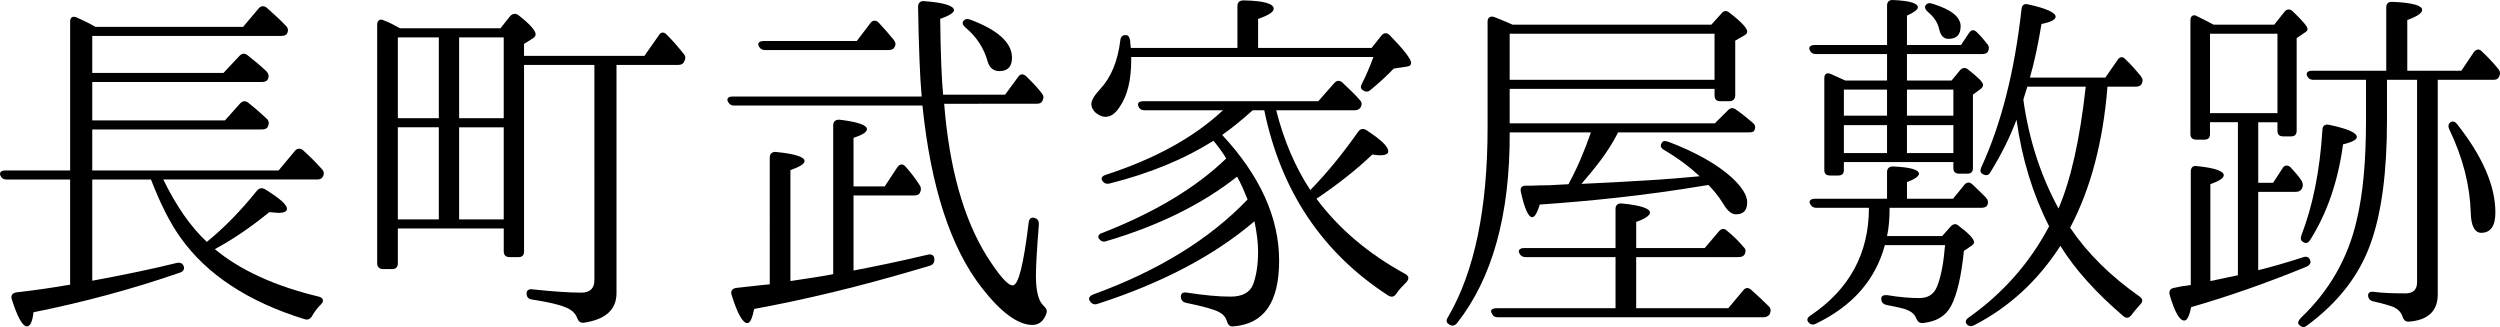 <?xml version="1.0" encoding="utf-8"?>
<!-- Generator: Adobe Illustrator 16.0.0, SVG Export Plug-In . SVG Version: 6.00 Build 0)  -->
<!DOCTYPE svg PUBLIC "-//W3C//DTD SVG 1.1//EN" "http://www.w3.org/Graphics/SVG/1.1/DTD/svg11.dtd">
<svg version="1.1" id="レイヤー_1" xmlns="http://www.w3.org/2000/svg" xmlns:xlink="http://www.w3.org/1999/xlink" x="0px"
	 y="0px" width="137.928px" height="18.043px" viewBox="0 0 137.928 18.043" style="enable-background:new 0 0 137.928 18.043;"
	 xml:space="preserve">
<g>
	<g>
		<path d="M9.01,9.904c0.721,1.481,1.521,2.621,2.4,3.441c0.941-0.761,1.861-1.7,2.762-2.82c0.14-0.16,0.279-0.181,0.459-0.08
			c0.801,0.5,1.201,0.84,1.201,1.08c0,0.141-0.16,0.22-0.48,0.22c-0.02,0-0.18-0.02-0.5-0.039c-1,0.819-2,1.5-3,2.039
			c1.4,1.162,3.32,2.041,5.74,2.621c0.24,0.061,0.301,0.24,0.121,0.42c-0.221,0.221-0.381,0.44-0.501,0.66
			c-0.1,0.16-0.239,0.221-0.42,0.16c-3.101-0.96-5.382-2.461-6.821-4.481c-0.58-0.8-1.121-1.88-1.641-3.22H5.09v5.583
			c1.74-0.321,3.28-0.641,4.66-0.981c0.201-0.04,0.341,0.021,0.4,0.22c0.02,0.141-0.04,0.262-0.24,0.32
			c-2.6,0.9-5.281,1.621-8.062,2.181c-0.06,0.521-0.18,0.78-0.36,0.78c-0.24,0-0.52-0.5-0.84-1.5c-0.061-0.221,0.04-0.34,0.26-0.381
			c1.101-0.119,2.001-0.26,2.701-0.38l0.26-0.04V9.904h-3.5c-0.181,0-0.301-0.08-0.361-0.26c-0.039-0.14,0.061-0.24,0.301-0.24H3.87
			V1.183c0-0.221,0.141-0.32,0.36-0.221c0.3,0.141,0.66,0.3,1.04,0.521h8.142l0.86-1.021c0.12-0.14,0.28-0.16,0.439-0.04
			c0.381,0.34,0.74,0.661,1.061,1c0.141,0.14,0.141,0.28,0.061,0.44c-0.061,0.08-0.16,0.12-0.32,0.12H5.09v2.041h7.241l0.88-0.94
			c0.141-0.141,0.28-0.161,0.44-0.041c0.36,0.281,0.72,0.581,1.06,0.901c0.121,0.14,0.141,0.279,0.061,0.439
			c-0.061,0.101-0.16,0.141-0.34,0.141H5.09v2.12h7.321l0.841-0.94c0.139-0.14,0.279-0.16,0.439-0.04c0.38,0.3,0.721,0.6,1.04,0.9
			c0.12,0.121,0.12,0.28,0.04,0.44c-0.061,0.1-0.16,0.14-0.34,0.14H5.09v2.26h10.281l0.9-1.08c0.121-0.141,0.28-0.161,0.44-0.04
			c0.36,0.319,0.7,0.66,1.061,1.06c0.12,0.14,0.12,0.28,0.02,0.44c-0.06,0.08-0.14,0.12-0.319,0.12H9.01z"/>
		<path d="M27.61,1.562l0.541-0.68c0.14-0.14,0.3-0.16,0.46-0.04c0.64,0.5,0.94,0.86,0.94,1.04c0,0.1-0.041,0.16-0.16,0.24
			l-0.48,0.3v0.661h6.642l0.8-1.141c0.101-0.18,0.28-0.2,0.44-0.02c0.38,0.38,0.681,0.74,0.921,1.04
			c0.119,0.141,0.119,0.28,0.039,0.42c-0.06,0.14-0.16,0.2-0.34,0.2h-3.4v12.583c0,0.92-0.601,1.459-1.801,1.64
			c-0.199,0.021-0.3-0.08-0.38-0.28c-0.08-0.24-0.32-0.46-0.66-0.58c-0.32-0.14-0.921-0.279-1.82-0.42c-0.2-0.02-0.3-0.14-0.3-0.34
			c0-0.16,0.119-0.26,0.34-0.22c1.141,0.12,2.02,0.18,2.68,0.18c0.48,0,0.721-0.239,0.721-0.68V3.583h-3.881v10.282
			c0,0.22-0.1,0.32-0.3,0.32h-0.5c-0.2,0-0.32-0.101-0.32-0.32v-1.262H21.95v1.922c0,0.199-0.101,0.32-0.301,0.32h-0.52
			c-0.2,0-0.32-0.121-0.32-0.32V1.362c0-0.24,0.16-0.34,0.359-0.24c0.281,0.1,0.581,0.26,0.9,0.439H27.61z M21.95,2.062v4.461h2.26
			V2.062H21.95z M24.209,7.023h-2.26v5.08h2.26V7.023z M27.791,6.523V2.062h-2.46v4.461H27.791z M27.791,12.104v-5.08h-2.46v5.08
			H27.791z"/>
		<path d="M52.091,5.723c0.28,3.521,1.061,6.341,2.36,8.421c0.681,1.061,1.141,1.601,1.421,1.601c0.319,0,0.601-1.16,0.88-3.46
			c0.02-0.24,0.18-0.341,0.381-0.24c0.139,0.059,0.199,0.18,0.18,0.38c-0.101,1.261-0.16,2.2-0.16,2.8
			c0,0.841,0.14,1.381,0.42,1.642c0.12,0.12,0.22,0.22,0.16,0.419c-0.141,0.42-0.4,0.641-0.78,0.641c-0.78,0-1.721-0.68-2.78-2.04
			c-1.721-2.2-2.82-5.562-3.281-10.063H40.509c-0.181,0-0.28-0.08-0.36-0.24c-0.061-0.16,0.04-0.26,0.28-0.26h10.422
			c-0.1-1.061-0.159-2.701-0.2-4.941c0-0.219,0.12-0.34,0.34-0.32c1.101,0.081,1.641,0.26,1.641,0.5c0,0.141-0.26,0.3-0.76,0.48
			c0.02,1.92,0.08,3.321,0.16,4.181h3.42l0.721-0.98c0.12-0.18,0.28-0.18,0.439-0.04l0.281,0.281c0.199,0.2,0.399,0.42,0.58,0.66
			c0.119,0.14,0.119,0.261,0.039,0.42c-0.06,0.12-0.16,0.16-0.32,0.16H52.091z M47.09,14.926c1.24-0.24,2.621-0.521,4.121-0.881
			c0.22-0.04,0.34,0.061,0.34,0.28c0,0.18-0.08,0.28-0.26,0.34l-0.76,0.221c-3.241,0.96-6.201,1.659-8.922,2.159
			c-0.101,0.501-0.221,0.781-0.381,0.781c-0.24,0-0.54-0.5-0.859-1.541c-0.08-0.22,0.02-0.359,0.239-0.399
			c1.22-0.141,1.841-0.2,1.86-0.2V8.684c0-0.2,0.141-0.32,0.34-0.3c1.061,0.1,1.58,0.28,1.58,0.5c0,0.16-0.26,0.32-0.779,0.5v6.122
			c1.08-0.16,1.86-0.281,2.36-0.381V6.924c0-0.221,0.12-0.321,0.34-0.321c1.021,0.12,1.521,0.301,1.521,0.521
			c0,0.161-0.24,0.32-0.74,0.479v2.681h1.721l0.699-1.06c0.121-0.181,0.301-0.201,0.441-0.041c0.319,0.36,0.58,0.7,0.779,1.02
			c0.1,0.14,0.1,0.28,0.021,0.44c-0.06,0.1-0.16,0.14-0.32,0.14H47.09V14.926z M47.27,2.262l0.761-1c0.12-0.16,0.3-0.16,0.44-0.02
			c0.3,0.32,0.58,0.64,0.84,0.96c0.12,0.16,0.12,0.28,0.02,0.44c-0.06,0.08-0.16,0.12-0.34,0.12h-6.762c-0.199,0-0.3-0.08-0.38-0.24
			c-0.06-0.16,0.06-0.26,0.3-0.26H47.27z M53.532,1.083c1.541,0.58,2.301,1.28,2.301,2.1c0,0.5-0.24,0.741-0.7,0.741
			c-0.32,0-0.54-0.181-0.64-0.52c-0.201-0.741-0.621-1.381-1.221-1.881c-0.16-0.14-0.2-0.26-0.12-0.36
			C53.232,1.042,53.372,1.022,53.532,1.083z"/>
		<path d="M70.571,14.385c0,2.301-0.84,3.502-2.54,3.621c-0.2,0.02-0.28-0.1-0.341-0.28c-0.06-0.22-0.199-0.38-0.42-0.5
			c-0.279-0.16-0.88-0.319-1.84-0.521c-0.18-0.039-0.28-0.16-0.28-0.34s0.12-0.26,0.341-0.22c0.92,0.14,1.72,0.22,2.4,0.22
			c0.64,0,1.06-0.22,1.24-0.66c0.18-0.48,0.279-1.1,0.279-1.82c0-0.54-0.08-1.08-0.199-1.68c-2.221,1.9-5.121,3.42-8.662,4.561
			c-0.18,0.061-0.32,0-0.42-0.16c-0.101-0.14-0.021-0.28,0.18-0.359c3.58-1.301,6.441-3.062,8.521-5.242
			c-0.22-0.539-0.4-0.96-0.58-1.259c-1.9,1.5-4.301,2.7-7.221,3.56c-0.16,0.061-0.301,0-0.4-0.14c-0.08-0.12-0.021-0.261,0.199-0.32
			c2.861-1.12,5.142-2.48,6.822-4.101l-0.12-0.2c-0.12-0.18-0.3-0.441-0.581-0.78c-1.58,1-3.5,1.8-5.74,2.36
			c-0.18,0.04-0.301-0.02-0.4-0.16c-0.08-0.14,0-0.26,0.2-0.32c2.7-0.88,4.86-2.061,6.462-3.561h-4.302c-0.18,0-0.3-0.06-0.36-0.22
			c-0.08-0.16,0.021-0.28,0.261-0.28h9.661l0.881-1c0.141-0.16,0.301-0.16,0.439-0.04c0.341,0.32,0.681,0.64,0.961,0.96
			c0.141,0.14,0.141,0.28,0.04,0.44c-0.08,0.1-0.181,0.14-0.341,0.14h-4.301c0.42,1.661,1.041,3.121,1.881,4.401
			c0.92-0.94,1.801-2.021,2.641-3.22c0.12-0.161,0.28-0.201,0.46-0.081c0.8,0.52,1.2,0.899,1.2,1.161c0,0.14-0.14,0.22-0.439,0.22
			c-0.061,0-0.201,0-0.44-0.04c-0.88,0.84-1.9,1.64-3.081,2.441c1.221,1.639,2.861,3.04,4.922,4.16
			c0.18,0.12,0.199,0.261,0.039,0.44c-0.199,0.2-0.4,0.4-0.56,0.64c-0.12,0.181-0.261,0.201-0.44,0.1
			c-3.641-2.359-5.921-5.761-6.842-10.222h-0.64c-0.58,0.52-1.14,0.98-1.681,1.36C69.531,9.704,70.571,12.024,70.571,14.385z
			 M68.27,2.643V0.342c0-0.219,0.121-0.32,0.341-0.32c1.12,0.02,1.66,0.181,1.66,0.46c0,0.181-0.28,0.36-0.86,0.56v1.601h6.262
			l0.54-0.68c0.14-0.16,0.3-0.18,0.46-0.02c0.78,0.8,1.18,1.32,1.18,1.521c0,0.14-0.1,0.199-0.279,0.219l-0.68,0.1
			c-0.381,0.4-0.82,0.8-1.281,1.181c-0.14,0.12-0.279,0.12-0.439,0c-0.12-0.081-0.12-0.201-0.02-0.38
			c0.219-0.42,0.42-0.9,0.619-1.44H62.41v0.16c0,1.101-0.2,1.96-0.64,2.601c-0.24,0.359-0.48,0.54-0.781,0.54
			c-0.199,0-0.4-0.1-0.58-0.26c-0.119-0.14-0.199-0.279-0.199-0.44c0-0.2,0.16-0.48,0.479-0.82c0.601-0.641,0.98-1.541,1.12-2.701
			c0.02-0.2,0.141-0.32,0.34-0.28c0.101,0,0.16,0.1,0.201,0.28c0,0.12,0.02,0.26,0.039,0.42H68.27z"/>
		<path d="M83.29,6.803h11.322l0.721-0.72c0.14-0.14,0.279-0.159,0.439-0.04c0.34,0.24,0.641,0.48,0.94,0.74
			c0.14,0.121,0.16,0.26,0.06,0.441c-0.039,0.06-0.14,0.08-0.319,0.08h-7.182l-0.04,0.079c-0.52,1.021-1.24,1.901-1.98,2.761
			l0.84-0.041c2.001-0.1,3.881-0.2,5.682-0.379c-0.561-0.521-1.2-1-1.98-1.46c-0.18-0.101-0.221-0.261-0.08-0.42
			c0.04-0.08,0.16-0.08,0.34-0.02c1.521,0.58,2.681,1.24,3.48,1.96c0.561,0.521,0.861,0.979,0.861,1.38
			c0,0.439-0.201,0.66-0.621,0.66c-0.24,0-0.48-0.2-0.699-0.58c-0.261-0.42-0.541-0.76-0.82-1.04l-0.121,0.021
			c-3.46,0.58-6.541,0.879-9.182,1.06c-0.14,0.46-0.279,0.7-0.42,0.7c-0.199,0-0.42-0.46-0.62-1.381
			c-0.06-0.239,0.04-0.359,0.261-0.359c0.219,0,0.5,0,0.84-0.02c0.34,0,0.58,0,0.76-0.021l0.76-0.04c0.44-0.8,0.861-1.76,1.24-2.86
			h-4.48c0.02,4.56-0.96,8.061-2.92,10.542c-0.141,0.141-0.281,0.16-0.441,0.041c-0.139-0.081-0.159-0.221-0.039-0.4
			c1.46-2.5,2.18-5.982,2.18-10.463V1.183c0-0.221,0.16-0.32,0.381-0.241c0.46,0.181,0.779,0.32,1,0.42h10.963l0.56-0.62
			c0.12-0.16,0.28-0.18,0.44-0.04c0.66,0.5,0.98,0.859,0.98,1.04c0,0.08-0.041,0.14-0.141,0.2l-0.52,0.3v3.021
			c0,0.2-0.121,0.32-0.32,0.32h-0.521c-0.2,0-0.3-0.12-0.3-0.32v-0.36H83.29V6.803z M89.131,17.006v-2.82H84.19
			c-0.2,0-0.301-0.08-0.381-0.24c-0.06-0.16,0.061-0.26,0.281-0.26h5.041v-2.161c0-0.2,0.119-0.32,0.34-0.3
			c1.04,0.1,1.561,0.279,1.561,0.5c0,0.16-0.261,0.34-0.761,0.52v1.441h3.78l0.781-0.921c0.14-0.161,0.3-0.181,0.439-0.04
			c0.32,0.26,0.62,0.54,0.92,0.9c0.141,0.119,0.141,0.279,0.041,0.44c-0.061,0.079-0.16,0.12-0.32,0.12h-5.642v2.82h5.081l0.82-0.98
			c0.12-0.16,0.28-0.18,0.439-0.039c0.341,0.299,0.66,0.6,0.98,0.92c0.121,0.119,0.121,0.279,0.041,0.439
			c-0.08,0.1-0.181,0.16-0.361,0.16H82.649c-0.18,0-0.279-0.061-0.359-0.24c-0.08-0.16,0.04-0.26,0.279-0.26H89.131z M83.29,1.862
			v2.541h11.303V1.862H83.29z"/>
		<path d="M104.11,10.965V9.504c0-0.22,0.12-0.32,0.34-0.32c0.94,0.041,1.42,0.18,1.42,0.4c0,0.141-0.22,0.3-0.66,0.46v0.921h2.541
			l0.62-0.761c0.12-0.16,0.28-0.18,0.44-0.04c0.279,0.26,0.54,0.52,0.76,0.74c0.12,0.141,0.141,0.279,0.061,0.439
			c-0.061,0.08-0.16,0.121-0.32,0.121h-5.061c0,0.6-0.041,1.119-0.141,1.561h3.041l0.479-0.541c0.14-0.14,0.3-0.16,0.44-0.02
			c0.561,0.42,0.84,0.72,0.84,0.9c0,0.06-0.04,0.119-0.119,0.18l-0.441,0.3c-0.14,1.4-0.379,2.401-0.699,3.021
			c-0.301,0.579-0.82,0.88-1.58,0.96c-0.201,0-0.281-0.101-0.361-0.28c-0.079-0.2-0.239-0.341-0.479-0.44
			c-0.16-0.08-0.54-0.16-1.14-0.279c-0.201-0.041-0.301-0.16-0.301-0.34c0-0.161,0.12-0.221,0.34-0.201
			c0.701,0.121,1.301,0.16,1.761,0.16c0.479,0,0.8-0.199,0.98-0.641c0.22-0.539,0.36-1.3,0.44-2.279h-3.321
			c-0.521,1.92-1.78,3.361-3.821,4.341c-0.16,0.079-0.319,0.04-0.42-0.12c-0.08-0.121-0.02-0.24,0.141-0.34
			c2.141-1.44,3.221-3.422,3.221-5.941h-2.9c-0.181,0-0.281-0.08-0.36-0.24c-0.06-0.16,0.06-0.26,0.3-0.26H104.11z M105.209,4.443
			h2.461l0.461-0.561c0.139-0.16,0.299-0.18,0.459-0.04c0.541,0.42,0.82,0.7,0.82,0.84c0,0.08-0.06,0.18-0.18,0.26l-0.381,0.28
			v4.061c0,0.2-0.1,0.3-0.319,0.3h-0.44c-0.199,0-0.32-0.1-0.32-0.3v-0.34h-6.041v0.44c0,0.2-0.1,0.3-0.32,0.3h-0.439
			c-0.221,0-0.32-0.1-0.32-0.3V4.303c0-0.22,0.141-0.319,0.36-0.22l0.8,0.36h2.301V2.982h-3.921c-0.181,0-0.3-0.08-0.36-0.26
			c-0.039-0.14,0.061-0.24,0.301-0.24h3.98V0.302c0-0.199,0.12-0.32,0.34-0.3c0.92,0.04,1.36,0.181,1.36,0.4
			c0,0.12-0.2,0.281-0.601,0.46v1.62h2.981l0.44-0.66c0.14-0.2,0.279-0.2,0.439-0.04l0.08,0.08c0.18,0.18,0.34,0.38,0.5,0.58
			c0.1,0.12,0.1,0.26,0.02,0.42c-0.06,0.08-0.16,0.12-0.319,0.12h-4.142V4.443z M104.11,4.943h-2.381v1.44h2.381V4.943z
			 M104.11,8.444v-1.54h-2.381v1.54H104.11z M107.77,6.383v-1.44h-2.561v1.44H107.77z M107.77,6.904h-2.561v1.54h2.561V6.904z
			 M106.61,0.203c1.041,0.319,1.561,0.739,1.561,1.24c0,0.48-0.22,0.7-0.68,0.7c-0.24,0-0.42-0.16-0.5-0.52
			c-0.08-0.36-0.28-0.681-0.621-0.96c-0.139-0.121-0.199-0.241-0.139-0.361C106.31,0.183,106.43,0.143,106.61,0.203z M109.811,9.504
			c-0.1,0.18-0.24,0.2-0.42,0.1c-0.141-0.08-0.16-0.2-0.08-0.379c1.1-2.381,1.84-5.301,2.221-8.743c0.02-0.2,0.16-0.299,0.359-0.24
			c1.021,0.22,1.521,0.46,1.521,0.68c0,0.161-0.26,0.3-0.78,0.4c-0.18,1.08-0.38,2.061-0.64,2.96h4.161l0.68-0.98
			c0.12-0.18,0.28-0.2,0.42-0.04c0.301,0.279,0.58,0.6,0.86,0.94c0.12,0.16,0.12,0.281,0.04,0.44c-0.061,0.1-0.16,0.14-0.34,0.14
			h-1.541c-0.24,3.021-0.92,5.622-2.061,7.782c0.961,1.42,2.241,2.681,3.842,3.801c0.18,0.141,0.18,0.28,0.02,0.44
			c-0.16,0.181-0.34,0.38-0.48,0.581c-0.14,0.159-0.279,0.199-0.439,0.059c-1.5-1.279-2.66-2.56-3.48-3.88
			c-1.24,1.921-2.821,3.38-4.762,4.38c-0.16,0.08-0.3,0.061-0.42-0.079c-0.08-0.12-0.04-0.241,0.141-0.36
			c1.859-1.32,3.34-2.98,4.42-5.021c-0.9-1.76-1.5-3.72-1.8-5.881C110.911,7.523,110.431,8.504,109.811,9.504z M111.631,5.503
			c0.301,2.16,0.94,4.161,1.94,6c0.681-1.58,1.181-3.82,1.501-6.721h-3.221c-0.08,0.241-0.141,0.44-0.181,0.581L111.631,5.503z"/>
		<path d="M122.129,1.362h3.341l0.56-0.7c0.141-0.181,0.301-0.181,0.461-0.04c0.539,0.52,0.82,0.84,0.82,0.98
			c0,0.06-0.041,0.12-0.101,0.16l-0.5,0.341v5.101c0,0.22-0.101,0.32-0.3,0.32h-0.44c-0.22,0-0.32-0.1-0.32-0.32v-0.46h-1.06v3.341
			h0.82l0.52-0.8c0.1-0.18,0.28-0.2,0.439-0.06c0.221,0.239,0.441,0.479,0.621,0.759c0.08,0.161,0.08,0.3,0,0.44
			c-0.08,0.12-0.18,0.16-0.34,0.16h-2.061v4.322c0.74-0.182,1.58-0.422,2.5-0.721c0.2-0.061,0.34,0.02,0.381,0.239
			c0.02,0.12-0.061,0.22-0.24,0.3c-2.201,0.9-4.321,1.641-6.342,2.221c-0.1,0.5-0.221,0.74-0.38,0.74c-0.261,0-0.521-0.46-0.8-1.4
			c-0.061-0.22,0.02-0.359,0.219-0.399c0.221-0.04,0.441-0.101,0.66-0.12l0.281-0.041V9.464c0-0.219,0.119-0.34,0.34-0.3
			c1,0.1,1.48,0.28,1.48,0.5c0,0.16-0.24,0.32-0.74,0.5v5.342l1.52-0.32V6.743h-1.54v0.661c0,0.199-0.101,0.3-0.3,0.3h-0.461
			c-0.199,0-0.319-0.101-0.319-0.3V1.123c0-0.24,0.14-0.34,0.38-0.24l-0.119-0.04l0.6,0.3L122.129,1.362z M121.929,1.862v4.381
			h3.721V1.862H121.929z M130.532,4.403h-2.901c-0.18,0-0.3-0.081-0.36-0.261c-0.039-0.139,0.061-0.239,0.301-0.239h4.08V0.402
			c0-0.199,0.121-0.319,0.341-0.299c1.08,0.04,1.64,0.199,1.64,0.439c0,0.18-0.26,0.36-0.82,0.561v2.801h2.981l0.7-1.041
			c0.14-0.16,0.3-0.18,0.439-0.02c0.34,0.32,0.641,0.64,0.9,0.96c0.12,0.141,0.12,0.28,0.04,0.44
			c-0.06,0.12-0.159,0.161-0.319,0.161h-3.061v11.843c0,0.92-0.541,1.42-1.602,1.5c-0.199,0-0.279-0.101-0.34-0.28
			c-0.08-0.24-0.24-0.4-0.48-0.521c-0.199-0.079-0.58-0.199-1.14-0.32c-0.18-0.039-0.28-0.159-0.28-0.34c0-0.14,0.12-0.22,0.34-0.18
			c0.5,0.061,1.08,0.08,1.721,0.08c0.42,0,0.641-0.199,0.641-0.62V4.403h-1.66v2.24c0,2.86-0.301,5.121-0.9,6.781
			c-0.621,1.761-1.801,3.28-3.521,4.541c-0.14,0.12-0.3,0.101-0.439-0.06c-0.08-0.08-0.04-0.201,0.1-0.36
			c1.561-1.48,2.601-3.28,3.081-5.361c0.36-1.48,0.521-3.321,0.521-5.521V4.403z M126.97,12.984c0.62-1.6,1.021-3.541,1.161-5.821
			c0-0.22,0.139-0.32,0.359-0.28c1.04,0.22,1.541,0.44,1.541,0.68c0,0.141-0.261,0.281-0.761,0.401c-0.28,2.04-0.88,3.801-1.82,5.28
			c-0.101,0.16-0.22,0.201-0.36,0.121C126.93,13.285,126.911,13.165,126.97,12.984z M135.573,6.863c1.4,1.78,2.1,3.4,2.1,4.861
			c0,0.74-0.26,1.12-0.779,1.12c-0.361,0-0.561-0.38-0.58-1.101c-0.041-1.48-0.421-3.02-1.181-4.601c-0.08-0.16-0.06-0.3,0.06-0.4
			C135.312,6.664,135.452,6.703,135.573,6.863z"/>
	</g>
</g>
</svg>
